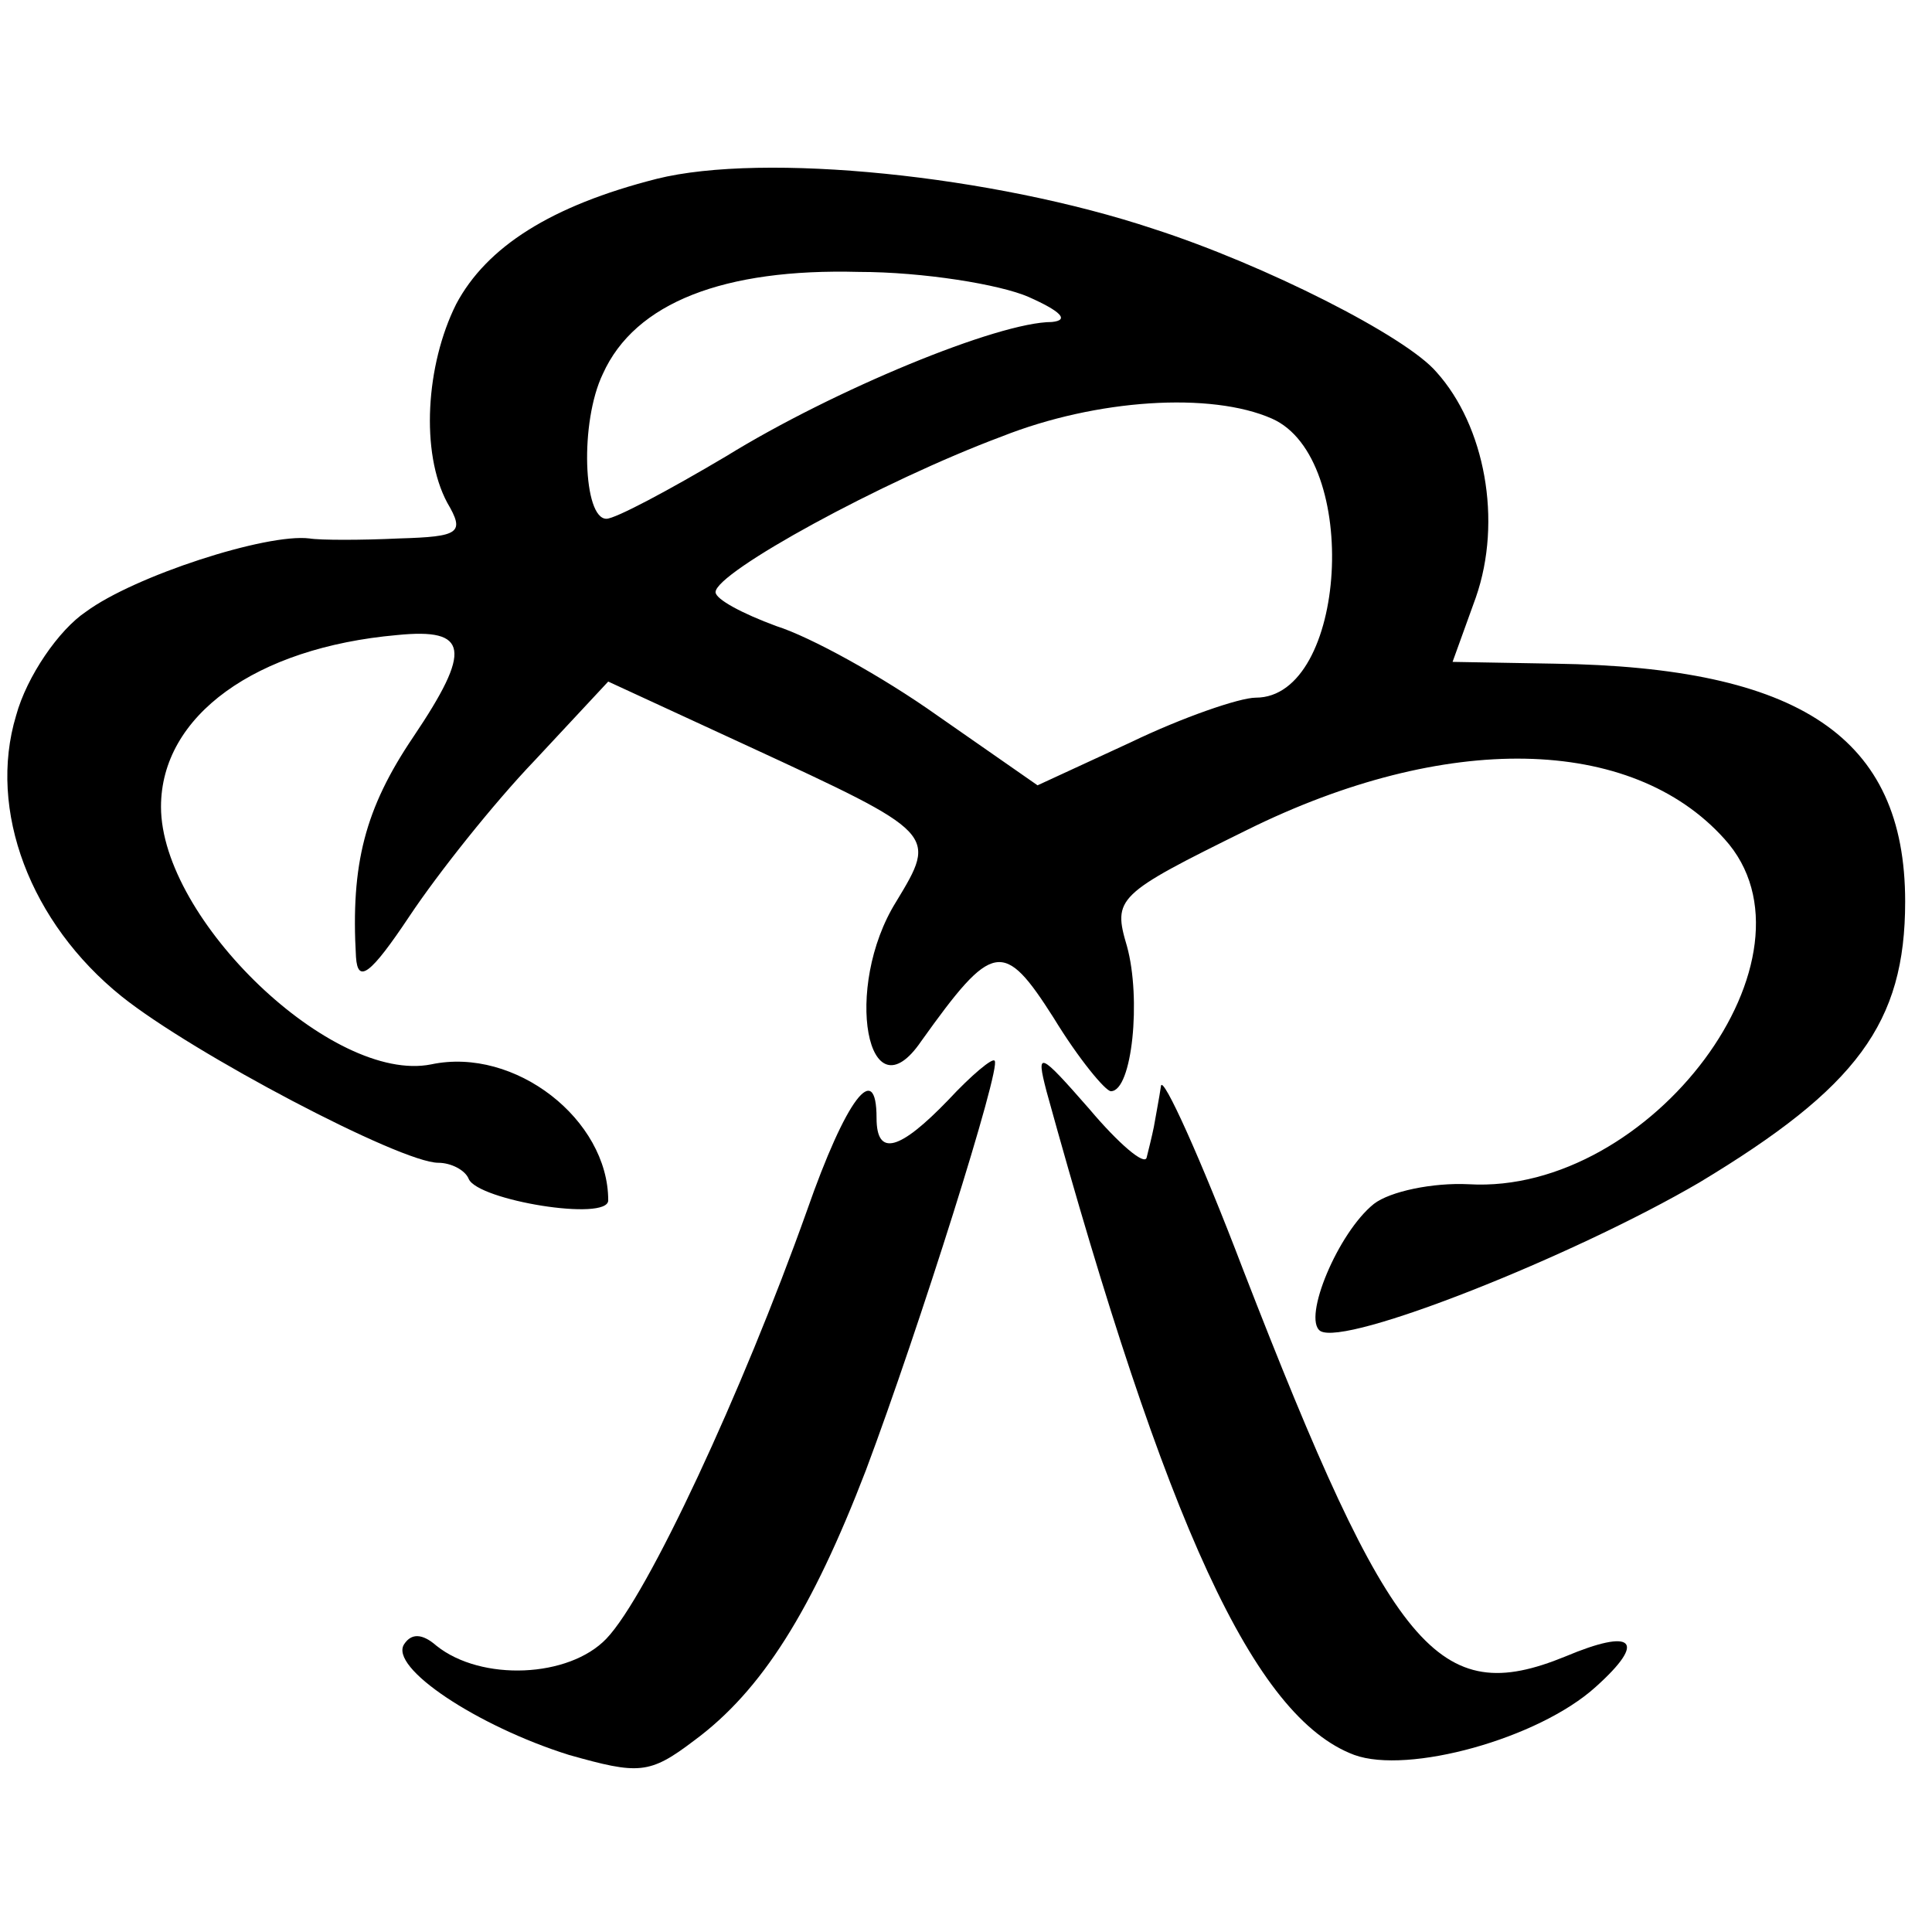 <?xml version="1.0" standalone="no"?>
<!DOCTYPE svg PUBLIC "-//W3C//DTD SVG 20010904//EN"
 "http://www.w3.org/TR/2001/REC-SVG-20010904/DTD/svg10.dtd">
<svg version="1.0" xmlns="http://www.w3.org/2000/svg"
 width="108pt" height="108pt" viewBox="0 0 108 108"
 preserveAspectRatio="xMidYMid meet">
<g transform="translate(0,108) scale(0.1,-0.1)"
fill="#000000" stroke="none">
<path d="M367 980 c-59 -15 -95 -38 -112 -70 -17 -34 -20 -83 -5 -111 10 -17
7 -19 -27 -20 -21 -1 -44 -1 -50 0 -24 3 -98 -21 -125 -41 -15 -10 -33 -36
-39 -58 -16 -53 8 -116 59 -157 40 -32 156 -93 177 -93 7 0 15 -4 17 -9 5 -12
78 -24 78 -12 0 45 -52 86 -99 76 -55 -11 -151 81 -151 144 0 51 53 89 132 96
40 4 42 -8 9 -57 -27 -40 -35 -71 -32 -123 1 -15 8 -10 30 23 16 24 47 63 70
87 l41 44 78 -36 c106 -49 106 -49 83 -87 -30 -48 -16 -122 14 -78 40 56 46
57 74 13 14 -23 29 -41 32 -41 12 0 17 52 9 81 -8 27 -6 29 67 65 111 55 215
53 267 -5 59 -65 -41 -199 -143 -193 -20 1 -44 -4 -53 -11 -20 -16 -40 -64
-30 -71 14 -9 142 42 212 83 88 53 115 89 115 157 0 92 -59 131 -196 133 l-57
1 13 36 c15 43 5 96 -22 126 -17 20 -96 60 -158 80 -90 30 -218 43 -278 28z
m208 -66 c18 -8 23 -13 13 -14 -30 0 -122 -38 -182 -75 -32 -19 -62 -35 -67
-35 -13 0 -15 54 -2 81 18 40 68 59 143 57 36 0 79 -7 95 -14z m136 -68 c50
-22 42 -156 -9 -156 -9 0 -41 -11 -70 -25 l-52 -24 -56 39 c-31 22 -71 44 -90
50 -19 7 -34 15 -34 19 0 11 93 62 160 87 53 21 117 25 151 10z"/>
<path d="M530 465 c-27 -28 -40 -32 -40 -10 0 33 -17 11 -39 -52 -36 -101 -89
-215 -112 -239 -21 -22 -70 -24 -95 -4 -8 7 -14 7 -18 1 -9 -13 41 -46 92 -62
39 -11 45 -11 70 8 38 28 66 73 96 151 30 80 76 226 72 229 -1 2 -13 -8 -26
-22z"/>
<path d="M585 470 c67 -243 116 -350 172 -371 30 -11 103 9 135 38 29 26 21
33 -17 17 -71 -29 -97 2 -180 216 -24 63 -45 109 -46 103 -1 -7 -3 -17 -4 -23
-1 -5 -3 -13 -4 -17 -1 -5 -16 8 -32 27 -28 32 -30 33 -24 10z"/>
</g>
</svg>
